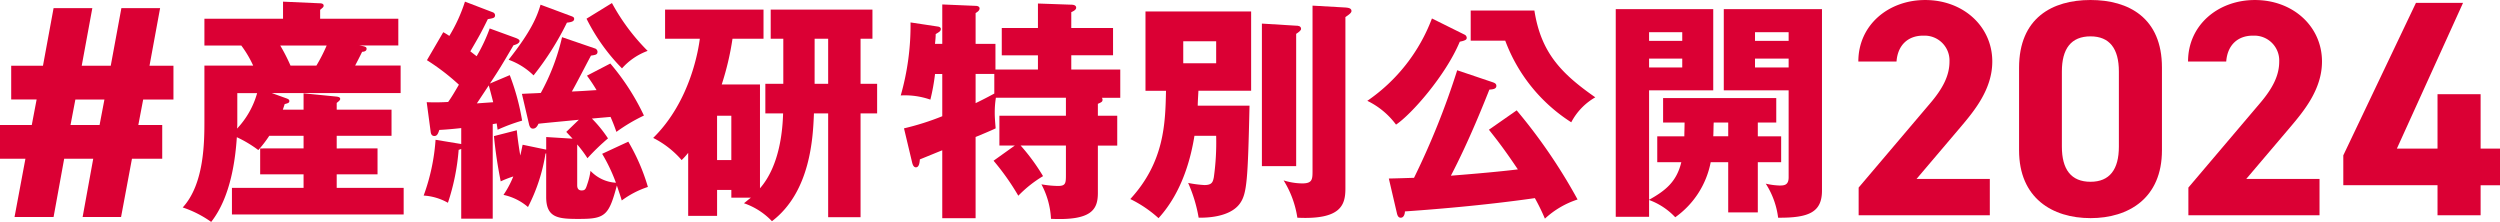 <svg xmlns="http://www.w3.org/2000/svg" width="417.699" height="37.076" viewBox="0 0 417.699 37.076"><g transform="translate(1627.699 198.277)"><path d="M145.456,102.584a10.594,10.594,0,0,1,4.288-2.924,34.422,34.422,0,0,1-5.964-7.992l-4.249,2.613a32.32,32.32,0,0,0,5.925,8.3" transform="translate(-1669.234 -289.435)" fill="#db0034"/><path d="M125.189,103.869a48.058,48.058,0,0,0,5.574-8.811c.7-.078,1.209-.195,1.209-.624,0-.273-.156-.35-.585-.506l-5.029-1.872c-.545,1.832-1.441,4.289-5.34,9.2a11.437,11.437,0,0,1,4.172,2.613" transform="translate(-1663.741 -289.55)" fill="#db0034"/><path d="M366.379,112.115a10.321,10.321,0,0,1,4.015-4.171c-5.769-4.016-9.083-7.524-10.175-14.5H349.577v5.03h5.769a27.573,27.573,0,0,0,11.033,13.643" transform="translate(-1731.552 -289.961)" fill="#db0034"/><path d="M329.817,113.064c2.573-1.714,8.3-8.224,10.643-13.839.195-.077.39-.077.7-.194.195-.079.468-.156.468-.468a.606.606,0,0,0-.312-.506l-5.5-2.729a29.107,29.107,0,0,1-10.8,13.762,13.041,13.041,0,0,1,4.8,3.975" transform="translate(-1724.267 -290.52)" fill="#db0034"/><path d="M305.7,98.261c.43-.273.82-.585.82-.819,0-.506-.507-.545-.82-.545l-5.726-.35v23.818H305.7Z" transform="translate(-1716.836 -290.882)" fill="#db0034"/><path d="M2.623,127.777H9.146l1.771-9.735h4.854L14,127.777h6.423l1.82-9.735H27.3V112.4H23.307l.81-4.253h5.058V102.5h-4l1.77-9.618H20.475L18.7,102.5H13.85l1.77-9.618H9.146L7.376,102.5H2.066v5.642H6.314L5.506,112.4H.195v5.643H4.443Zm10.165-19.631h4.855l-.809,4.253H11.978Z" transform="translate(-1627.894 -289.796)" fill="#db0034"/><path d="M52.644,113.983a20.019,20.019,0,0,1,3.587,2.149,19.927,19.927,0,0,0,1.832-2.384h5.731v2.111H56.542v4.323h7.251v2.266H51.825v4.439H80.517v-4.439H69.329v-2.266h6.822v-4.323H69.329v-2.111H78.49v-4.361H69.329v-1.133c.351-.273.584-.468.584-.664,0-.312-.35-.352-.584-.391l-5.536-.545v2.733H60.324c.078-.235.195-.547.312-.938.625-.156.78-.234.78-.508,0-.233-.155-.312-.429-.429l-2.495-.9H80.01v-4.6h-7.6c.741-1.405.975-1.912,1.17-2.3.156,0,.741-.038.741-.506,0-.313-.234-.392-1.208-.548h6.511V94.184H66.562V92.7c.468-.389.584-.468.584-.7,0-.35-.429-.39-.624-.39l-6.16-.273v2.848H47.226v4.479h6.16a17.913,17.913,0,0,1,1.988,3.358H47.226v9.12c0,3.547,0,10.643-3.626,14.579a17.969,17.969,0,0,1,4.756,2.416c3.314-4.207,4.055-10.64,4.288-14.151M67.653,98.662a27.667,27.667,0,0,1-1.716,3.358H61.611a30.532,30.532,0,0,0-1.716-3.358ZM52.722,111.686v-5.07h3.313a14.193,14.193,0,0,1-3.352,5.927c.039-.467.039-.7.039-.857" transform="translate(-1640.772 -289.336)" fill="#db0034"/><path d="M132.106,130.129c4.093,0,4.678-.78,5.965-5.575.429,1.286.624,1.832.819,2.5a15.34,15.34,0,0,1,4.366-2.261,33.277,33.277,0,0,0-3.275-7.564l-4.366,2.028a28.636,28.636,0,0,1,2.3,4.835,6.343,6.343,0,0,1-4.249-1.988,10.779,10.779,0,0,1-.429,1.909c-.35,1.053-.389,1.365-1.052,1.365-.741,0-.741-.663-.741-.9v-6.783a19.557,19.557,0,0,1,1.715,2.3,36.774,36.774,0,0,1,3.431-3.314,21.383,21.383,0,0,0-2.69-3.313c.429-.039,2.612-.234,3.119-.274.311.741.545,1.248.974,2.5a28.606,28.606,0,0,1,4.6-2.729,38.985,38.985,0,0,0-5.614-8.693l-3.9,2.026c.506.7.975,1.365,1.6,2.417-1.326.079-2.261.156-4.133.235.507-.82,2.689-5.069,3.2-6,.78-.117,1.092-.156,1.092-.663a.622.622,0,0,0-.468-.546l-5.457-1.871a35.961,35.961,0,0,1-3.548,9.317c-.428.039-2.651.117-3.157.156l1.169,4.989c.117.585.351.819.663.819.546,0,.78-.507.935-.819.935-.117,5.652-.546,6.744-.663l-2.1,2.028c.429.468.624.662,1.053,1.131l-4.406-.273v2.105l-3.937-.819c-.117.506-.195.975-.39,1.793-.039-.117-.468-2.806-.584-4.21l-3.82.975a74.569,74.569,0,0,0,1.131,7.562,17.1,17.1,0,0,1,2.1-.818,15.985,15.985,0,0,1-1.638,3.079,9.216,9.216,0,0,1,4.093,2.028,29.433,29.433,0,0,0,2.924-8.928l.117-.039v7.29c0,3.664,2.222,3.664,5.847,3.664" transform="translate(-1662.705 -291.836)" fill="#db0034"/><path d="M107.078,115.115l-4.249-.7a33.746,33.746,0,0,1-1.988,9.318,9.369,9.369,0,0,1,4.054,1.208,37.175,37.175,0,0,0,1.793-8.848,2.2,2.2,0,0,0,.429-.156V127.59h5.263V111.8c.156-.039.274-.039.663-.117.039.273.117.779.156,1.051a30.4,30.4,0,0,1,4.093-1.52,38.87,38.87,0,0,0-2.066-7.6l-3.313,1.4c1.521-2.3,1.832-2.806,3.937-6.394.936-.234,1.013-.584,1.013-.7,0-.194-.155-.35-.818-.585l-4.171-1.52a27.466,27.466,0,0,1-2.183,4.638c-.156-.116-.9-.7-1.053-.818,1.521-2.613,1.793-3.08,2.924-5.38.936-.156,1.208-.2,1.208-.663a.545.545,0,0,0-.35-.468l-4.678-1.793a26.691,26.691,0,0,1-2.612,5.73,11.634,11.634,0,0,0-1.013-.623l-2.729,4.678a36.873,36.873,0,0,1,5.34,4.093c-.818,1.4-1.208,2.066-1.793,2.884a35.139,35.139,0,0,1-3.586.039l.663,4.951c.039.312.156.7.624.7s.624-.429.819-1.014c1.559-.077,3.313-.273,3.664-.312v2.689Zm4.64-9.784c.117.39.468,1.715.741,2.807-1.637.117-2.144.156-2.729.194Z" transform="translate(-1657.755 -289.336)" fill="#db0034"/><path d="M160.121,118.364a12.646,12.646,0,0,0,1.092-1.208v10.526h4.829v-4.327h2.383v1.286H171.7c-.467.352-.623.506-1.167.935a11.65,11.65,0,0,1,4.677,3c6.508-4.951,6.859-14.151,7.015-18.01H184.6v17.347h5.414V110.568h2.768v-4.951h-2.768V98.093H192V93.219h-17v4.874h2.106v7.524h-3v4.951h2.966c-.078,2.534-.468,8.616-3.863,12.513V105.734h-6.392a46.577,46.577,0,0,0,1.8-7.641H173.8V93.219H157.353v4.874h5.806c-.195,1.52-1.479,10.37-7.794,16.569a15.543,15.543,0,0,1,4.756,3.7m22.218-20.271H184.6v7.524h-2.264Zm-16.3,12.865h2.383v7.406h-2.383Z" transform="translate(-1673.931 -289.895)" fill="#db0034"/><path d="M219.126,107.841a34.262,34.262,0,0,0,.78-4.289h1.208v7.058a43.279,43.279,0,0,1-6.394,2.025l1.365,5.73c.078.312.234.781.623.781.585,0,.624-.937.663-1.326,1.364-.547,2.573-1.054,3.742-1.521v11.343h5.57V114.077c.859-.35,2.733-1.13,3.353-1.442-.077-.934-.153-1.752-.153-2.61a15.486,15.486,0,0,1,.191-2.5h11.7v3H230.66v4.985h2.575l-3.549,2.535a40.778,40.778,0,0,1,4.134,5.849,20.163,20.163,0,0,1,4.133-3.275,33.428,33.428,0,0,0-3.743-5.11h7.565v4.953c0,1.4-.078,1.8-1.364,1.8a17.946,17.946,0,0,1-2.73-.274,13.642,13.642,0,0,1,1.6,5.766c6.741.312,7.832-1.518,7.832-4.323v-7.918h3.236v-4.985h-3.236v-1.99c.625-.273.779-.352.779-.7a.525.525,0,0,0-.116-.312h3.079v-4.715H242.67v-2.383h6.978V95.874H242.67V93.221c.351-.156.818-.39.818-.74,0-.468-.584-.507-.818-.507L237.1,91.78v4.094h-6.044v4.557H237.1v2.383H230v-4.29h-3.315V93.377c.234-.156.663-.39.663-.779,0-.312-.351-.429-.663-.429l-5.57-.234v6.589H219.9c.039-.39.117-1.053.117-1.638.587-.35.862-.506.862-.857,0-.234-.235-.35-.43-.39l-4.636-.7a42.626,42.626,0,0,1-1.637,12.2,12.836,12.836,0,0,1,4.951.7m7.558-4.292h3.124v3.277c-1.367.741-2.459,1.288-3.124,1.6Z" transform="translate(-1691.38 -289.468)" fill="#db0034"/><path d="M273.428,128.2c4.171-4.557,5.5-10.64,6-13.762h3.628a41.733,41.733,0,0,1-.39,6.943c-.156.741-.273,1.288-1.561,1.288a19.3,19.3,0,0,1-2.73-.352,24.075,24.075,0,0,1,1.755,5.8c.39,0,5.068.2,6.9-2.375,1.168-1.635,1.324-3.936,1.6-16.331h-8.652c0-.235,0-.469.117-2.5H288.9V93.667H271.248v13.25h3.429c-.117,5.381-.234,11.854-5.965,18.091a20.135,20.135,0,0,1,4.716,3.193m4.13-29.55h5.5v3.67h-5.5Z" transform="translate(-1707.56 -290.028)" fill="#db0034"/><path d="M307.426,127.714c7.251.352,8.03-2.1,8.03-4.873V94.19c.7-.468,1.013-.741,1.013-1.012,0-.508-.624-.547-1.013-.585l-5.492-.312V119.8c0,1.482,0,2.184-1.718,2.184a10.628,10.628,0,0,1-3.118-.508,16.339,16.339,0,0,1,2.3,6.238" transform="translate(-1718.365 -289.616)" fill="#db0034"/><path d="M346.923,110.868c.39-.039,1.17-.039,1.17-.625,0-.389-.35-.506-.545-.584l-6-2.026a129.287,129.287,0,0,1-7.212,17.972c-1.4.038-2.3.077-4.211.117l1.326,5.69c.117.585.312.857.663.857.585,0,.7-.779.7-1.051,4.015-.273,13.06-.975,21.714-2.222a35.3,35.3,0,0,1,1.676,3.429,14.662,14.662,0,0,1,5.458-3.2,90.817,90.817,0,0,0-10.175-14.893l-4.639,3.236c1.364,1.715,2.612,3.314,4.834,6.627-4.093.508-10.213.976-11.189,1.054,3.081-5.886,5.653-12.436,6.432-14.385" transform="translate(-1725.78 -294.171)" fill="#db0034"/><path d="M420.536,121.218c0,1.364-.819,1.364-1.561,1.364a11.73,11.73,0,0,1-2.263-.311,13.577,13.577,0,0,1,2.068,5.69c5.105.039,7.326-.9,7.326-4.522V93.113H409.7v13.561h10.837Zm-5.619-24.25h5.619v1.447h-5.619Zm0,4.406h5.619v1.486h-5.619Z" transform="translate(-1749.39 -289.863)" fill="#db0034"/><path d="M389.605,125a11.3,11.3,0,0,1,4.37,2.885,14.658,14.658,0,0,0,5.925-9.2h2.925v8.385h4.946v-8.385h3.9v-4.323h-3.9v-2.3h3.083v-4.088H391.947v4.088h3.589c0,.743-.039,1.6-.039,2.3H390.97v4.323h4.019c-.781,3.276-2.654,4.758-5.385,6.28V106.674h10.721V93.113H384.035v34.692h5.57Zm10.8-12.945h2.422v2.3h-2.5c.039-.352.039-1.836.078-2.3m-10.8-15.086h5.541v1.447h-5.541Zm0,4.406h5.541v1.486h-5.541Z" transform="translate(-1741.776 -289.863)" fill="#db0034"/><path d="M452.47,96.91a4.152,4.152,0,0,1,4.424,4.323c0,2.317-1.081,4.479-3.293,7.052l-11.884,14v4.632h21.916v-6.074H451.389l7.306-8.6c2.263-2.677,5.351-6.332,5.351-11.017,0-5.863-4.837-10.277-11.216-10.277-6.122,0-11.164,4.157-11.164,10.277h6.379c.206-2.83,2.007-4.323,4.425-4.323" transform="translate(-1758.874 -289.223)" fill="#db0034"/><path d="M491.787,127.387c6.381,0,11.933-3.346,11.933-11.325V102.216c0-8.288-5.552-11.274-11.933-11.274s-11.939,2.986-11.939,11.325v13.794c0,7.98,5.556,11.325,11.939,11.325M487,102.885c0-3.808,1.545-5.868,4.788-5.868,3.192,0,4.736,2.059,4.736,5.868v12.559c0,3.81-1.544,5.869-4.736,5.869-3.243,0-4.788-2.059-4.788-5.869Z" transform="translate(-1770.202 -289.219)" fill="#db0034"/><path d="M530.8,96.91a4.152,4.152,0,0,1,4.425,4.323c0,2.317-1.081,4.479-3.293,7.052l-11.884,14v4.632H541.96v-6.074H529.716l7.306-8.6c2.263-2.677,5.35-6.332,5.35-11.017,0-5.863-4.836-10.277-11.215-10.277-6.122,0-11.164,4.157-11.164,10.277h6.379c.206-2.83,2.007-4.323,4.425-4.323" transform="translate(-1782.113 -289.223)" fill="#db0034"/><path d="M572.617,127.112h7.2v-5.018h3.242v-6.122h-3.242v-9.09h-7.2v9.09h-6.791l11.057-24.353h-7.868L556.875,117.1v4.99h15.742Z" transform="translate(-1793.056 -289.42)" fill="#db0034"/></g></svg>